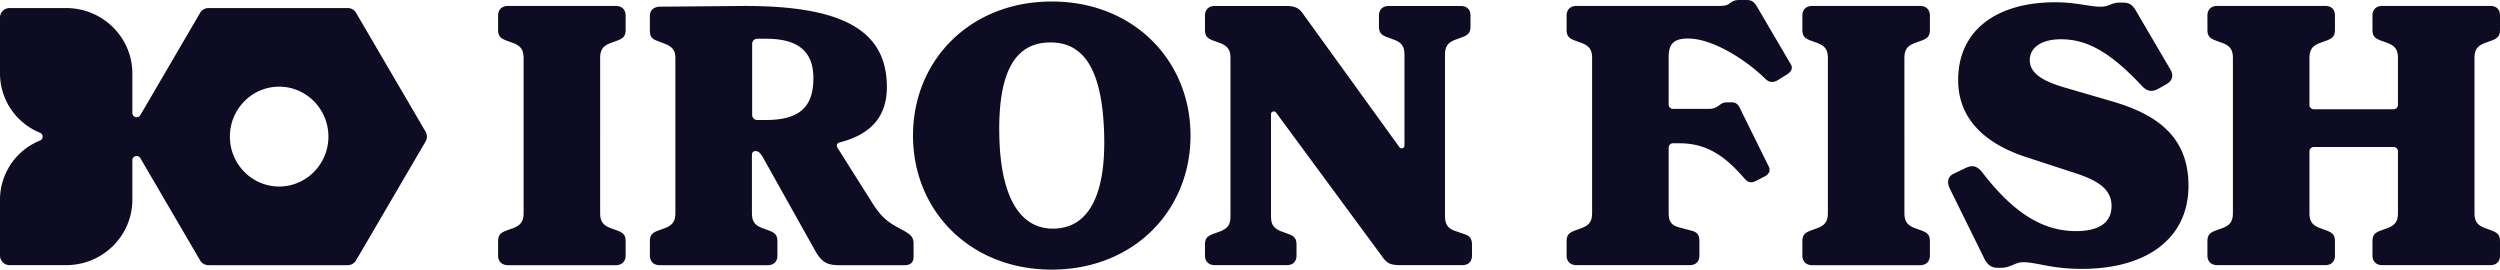 <svg xmlns="http://www.w3.org/2000/svg" width="204" height="22" fill="none"><path fill="#0D0C22" d="M85.824.123c-6.67 0-11.323 4.804-11.323 10.939C74.5 17.194 79.153 22 85.823 22c6.67 0 11.323-4.803 11.323-10.938 0-6.135-4.652-10.939-11.323-10.939Zm.2 18.532c-2.722.071-4.345-2.46-4.476-7.434-.146-5.476 1.353-7.685 4.038-7.756C88.378 3.392 89.957 5.558 90.1 11c.134 5.006-1.318 7.585-4.075 7.655ZM50.256.486h-8.814c-.49 0-.797.303-.797.786v1.15c0 .512.183.694.642.875l.582.212c.642.241.857.574.857 1.238v12.63c0 .665-.215.996-.857 1.238l-.582.212c-.46.18-.642.362-.642.875v1.149c0 .483.308.787.797.787h8.814c.49 0 .796-.304.796-.787v-1.149c0-.513-.182-.695-.642-.875l-.581-.212c-.642-.242-.857-.575-.857-1.238V4.747c0-.666.215-.997.856-1.238l.582-.212c.46-.18.642-.363.642-.876V1.272c-.002-.485-.307-.786-.796-.786ZM73.808 18.856l-.337-.18c-.827-.454-1.439-.786-2.233-2.024L68.36 12.09c-.153-.242-.063-.424.215-.483 2.417-.634 3.793-2.025 3.793-4.503 0-4.68-3.697-6.618-11.591-6.618l-7.015.059c-.49.061-.734.333-.734.786v1.15c0 .512.182.695.582.845l.704.272c.582.241.797.544.797 1.149v12.63c0 .665-.215.996-.857 1.238l-.582.212c-.46.18-.642.362-.642.875v1.149c0 .483.307.787.797.787h8.813c.52 0 .797-.304.797-.787v-1.149c0-.513-.185-.695-.642-.875l-.582-.212c-.642-.242-.856-.575-.856-1.238v-4.683c0-.271.092-.363.307-.363.244 0 .397.18.611.545l4.194 7.494c.52.937.919 1.27 1.988 1.27h5.354c.52 0 .735-.271.735-.666v-1.087c-.005-.488-.157-.698-.74-1.03ZM62.484 9.792h-.674a.416.416 0 0 1-.434-.429V3.591c0-.249.18-.429.434-.429h.707c2.38 0 3.856.853 3.856 3.215 0 2.364-1.141 3.415-3.889 3.415ZM202.776 3.506l.582-.212c.459-.18.642-.362.642-.875v-1.15c0-.483-.275-.786-.797-.786h-8.813c-.49 0-.797.303-.797.787v1.149c0 .513.182.695.642.875l.582.212c.642.242.856.575.856 1.238v3.807a.35.35 0 0 1-.367.363h-6.488a.35.35 0 0 1-.367-.363V4.744c0-.665.215-.996.857-1.238l.581-.212c.46-.18.642-.362.642-.875v-1.15c0-.483-.274-.786-.796-.786h-8.814c-.489 0-.796.303-.796.787v1.149c0 .513.182.695.641.875l.582.212c.642.242.857.575.857 1.238v12.63c0 .666-.215.997-.857 1.238l-.582.212c-.459.18-.641.363-.641.876v1.149c0 .483.307.786.796.786h8.814c.519 0 .796-.303.796-.786v-1.15c0-.512-.184-.695-.642-.875l-.581-.212c-.642-.241-.857-.574-.857-1.238V12.36a.35.35 0 0 1 .367-.363h6.488a.35.35 0 0 1 .367.363v5.015c0 .666-.214.997-.856 1.238l-.582.212c-.46.18-.642.363-.642.876v1.149c0 .483.307.786.797.786h8.813c.52 0 .797-.303.797-.786v-1.15c0-.512-.183-.695-.642-.875l-.582-.212c-.642-.241-.857-.574-.857-1.238V4.744c0-.663.215-.996.857-1.238ZM172.18 8.221l-3.734-1.087c-1.836-.543-2.815-1.18-2.815-2.237 0-1.028.979-1.68 2.48-1.692 2.104-.016 3.981.937 6.673 3.808.367.392.765.545 1.316.241l.642-.362c.552-.301.635-.75.368-1.208l-2.674-4.562c-.307-.538-.52-.908-1.164-.908h-.296c-.734 0-.826.333-1.561.333-.949 0-1.967-.362-3.703-.362-4.805 0-7.927 2.295-7.927 6.344 0 3.384 2.48 5.287 5.539 6.286l3.979 1.3c1.958.633 2.999 1.36 2.999 2.69 0 1.42-1.101 2.053-2.907 2.053-2.755 0-5.142-1.54-7.65-4.803-.397-.513-.796-.604-1.316-.362l-1.009.483c-.459.212-.589.668-.305 1.238l2.817 5.71c.254.514.612.726 1.042.726h.364c.675 0 1.132-.454 1.746-.454 1.132 0 2.265.545 4.805.545 5.08 0 8.691-2.328 8.691-6.799-.004-4.142-2.789-5.895-6.4-6.921ZM156.683.486h-8.813c-.49 0-.797.303-.797.786v1.15c0 .512.183.694.642.875l.582.212c.642.241.857.574.857 1.238v12.63c0 .665-.215.996-.857 1.238l-.582.212c-.459.18-.642.362-.642.875v1.149c0 .483.307.787.797.787h8.813c.49 0 .797-.304.797-.787v-1.149c0-.513-.182-.695-.642-.875l-.582-.212c-.642-.242-.856-.575-.856-1.238V4.747c0-.666.214-.997.856-1.238l.582-.212c.46-.18.642-.363.642-.876V1.272c-.002-.485-.307-.786-.797-.786ZM143.39.575c-.203-.35-.397-.575-.856-.575h-.61c-.337 0-.524.078-.778.274-.277.21-.517.21-1.118.21h-11.397c-.489 0-.797.303-.797.786v1.149c0 .513.183.695.642.875l.582.212c.642.242.857.575.857 1.238v12.63c0 .666-.215.997-.857 1.238l-.582.212c-.459.18-.642.363-.642.876v1.149c0 .483.308.786.797.786h9.243c.52 0 .797-.303.797-.786v-1.15c0-.512-.153-.754-.642-.875l-1.009-.271c-.674-.18-.857-.513-.857-1.179v-5.318a.35.35 0 0 1 .367-.363h.52c2.387 0 3.856 1.208 5.354 2.932.215.242.49.333.857.15l.764-.392c.337-.18.462-.472.307-.786l-2.371-4.806c-.136-.276-.305-.44-.656-.44h-.376c-.259 0-.423.068-.658.255-.21.162-.469.278-.797.278h-2.944a.35.35 0 0 1-.367-.362V4.655c0-1.087.43-1.511 1.591-1.511 1.99 0 4.713 1.723 6.304 3.294.274.271.612.333.979.121l.826-.513c.275-.18.462-.467.275-.787L143.39.575ZM119.474 19.098l-.705-.242c-.642-.212-.856-.574-.856-1.238V4.475c0-.665.214-.998.856-1.238l.582-.212c.46-.18.642-.362.642-.875v-.876c0-.483-.275-.786-.797-.786h-5.876c-.49 0-.797.303-.797.786v.876c0 .513.185.695.642.875l.582.212c.642.242.857.575.857 1.238v7.403a.227.227 0 0 1-.229.226.225.225 0 0 1-.175-.083l-7.812-10.808c-.194-.292-.392-.486-.595-.581-.204-.096-.485-.144-.841-.144h-5.83c-.49 0-.797.303-.797.786v1.15c0 .512.185.695.642.875l.582.212c.642.242.857.574.857 1.238v12.899c0 .666-.215.996-.857 1.238l-.582.212c-.46.18-.642.362-.642.875v.876c0 .483.307.786.797.786h5.876c.52 0 .797-.303.797-.786v-.876c0-.513-.183-.695-.642-.875l-.582-.212c-.642-.242-.857-.575-.857-1.238v-8.33c0-.126.102-.226.229-.226.072 0 .134.032.176.082l8.649 11.736c.194.292.393.486.596.582.203.095.485.143.84.143h5.115c.519 0 .796-.303.796-.786v-.876c0-.513-.182-.725-.641-.875ZM34.735 10.758l-5.68-9.714a.786.786 0 0 0-.68-.387H17.012c-.28 0-.54.148-.68.387l-4.88 8.349a.354.354 0 0 1-.393.16.347.347 0 0 1-.259-.333V5.99C10.8 3.05 8.377.658 5.401.658H.785A.781.781 0 0 0 0 1.434v4.557a5.229 5.229 0 0 0 3.267 4.843c.13.052.215.178.215.316 0 .14-.085.265-.215.317A5.21 5.21 0 0 0 0 16.303v4.557a.78.78 0 0 0 .785.775h4.616c2.976 0 5.398-2.391 5.398-5.33v-3.23c0-.155.107-.292.259-.333a.358.358 0 0 1 .393.16l4.88 8.348c.142.24.4.388.68.388h11.362c.28 0 .54-.149.68-.388l5.68-9.714a.761.761 0 0 0 .103-.386.75.75 0 0 0-.101-.392ZM22.779 15.22c-2.217 0-4.02-1.828-4.02-4.074 0-2.246 1.803-4.074 4.02-4.074 2.216 0 4.02 1.828 4.02 4.074 0 2.246-1.804 4.074-4.02 4.074Z"/></svg>